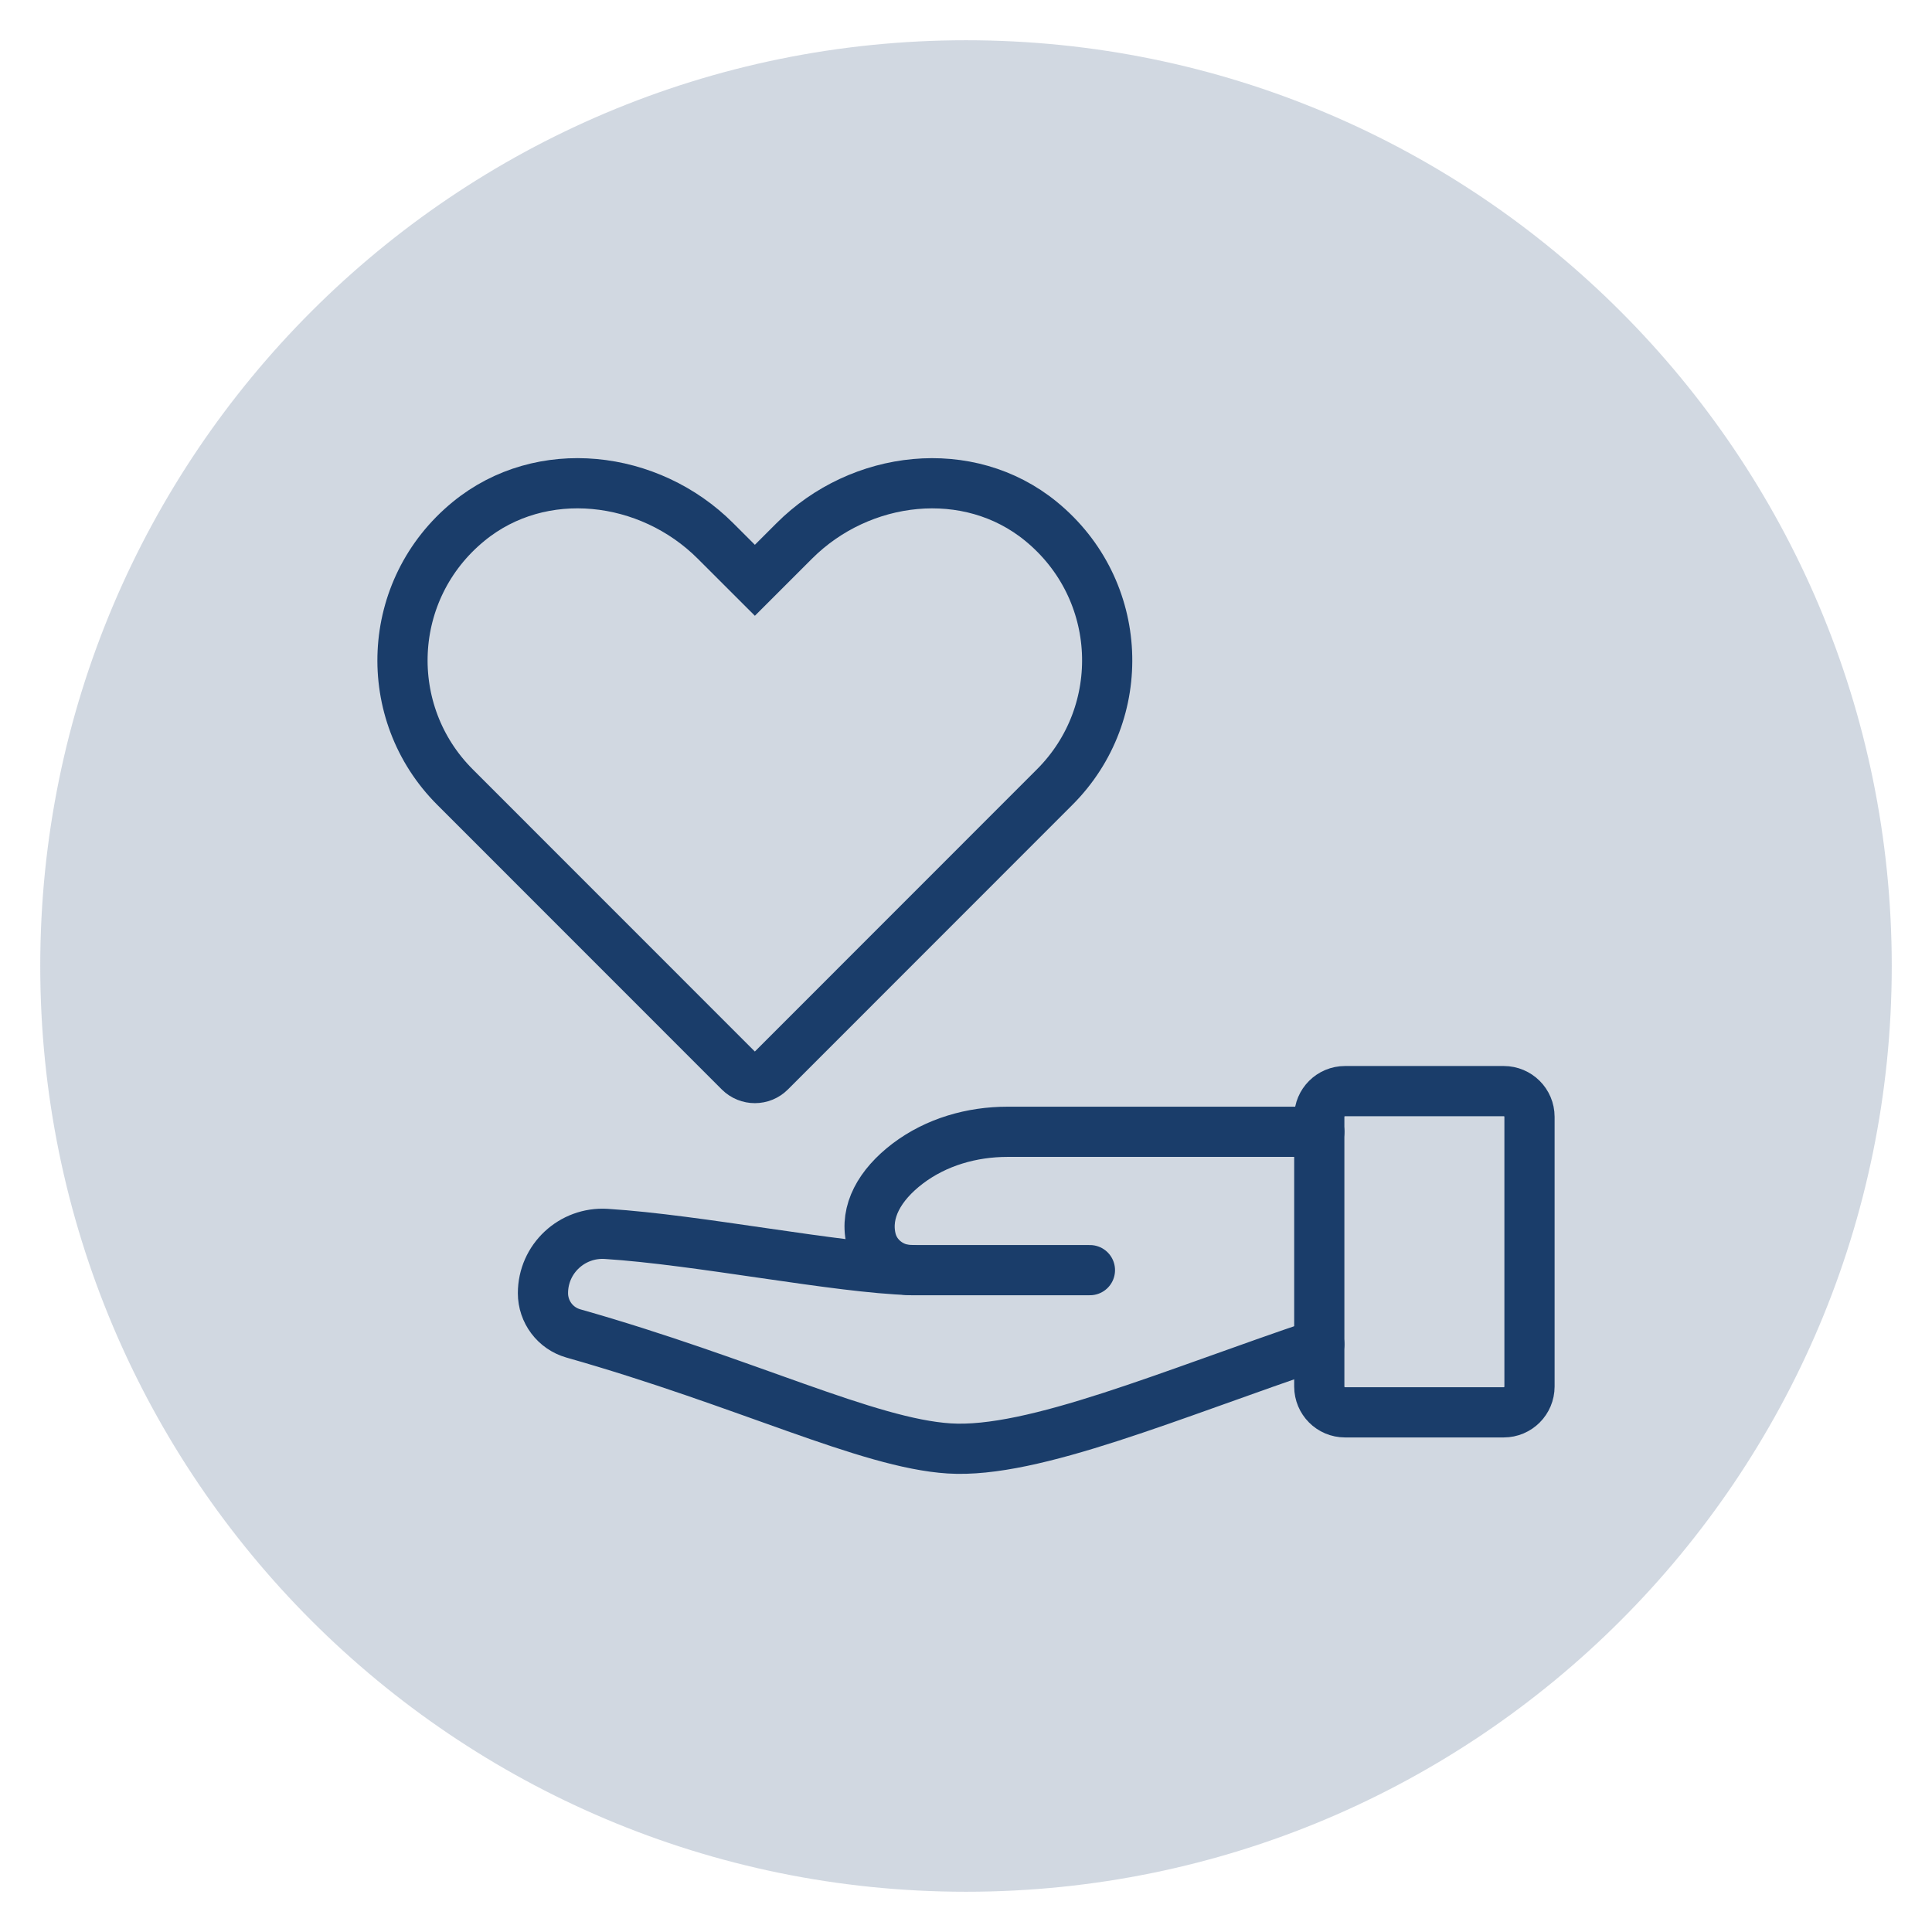 <?xml version="1.0" encoding="utf-8"?>
<!-- Generator: Adobe Illustrator 16.0.0, SVG Export Plug-In . SVG Version: 6.00 Build 0)  -->
<!DOCTYPE svg PUBLIC "-//W3C//DTD SVG 1.1//EN" "http://www.w3.org/Graphics/SVG/1.1/DTD/svg11.dtd">
<svg version="1.1" id="Layer_1" xmlns="http://www.w3.org/2000/svg" xmlns:xlink="http://www.w3.org/1999/xlink" x="0px" y="0px"
	 width="120px" height="120px" viewBox="0 0 120 120" enable-background="new 0 0 120 120" xml:space="preserve">
<g>
	<path fill="none" stroke="#1A3D6A" stroke-width="3.118" stroke-linecap="round" stroke-miterlimit="10" d="M65.51,48.885
		c4.614-4.613,4.329-12.265-0.852-16.505c-4.504-3.685-11.215-2.896-15.327,1.22l-2.444,2.443l-2.446-2.444
		c-4.116-4.117-10.826-4.905-15.33-1.219c-5.183,4.24-5.465,11.895-0.852,16.505l17.678,17.684c0.524,0.521,1.374,0.521,1.896,0
		L65.51,48.885z"/>
	<g>
		<g>
			<g>
				<g>
					<g>
						<g>
							<path fill="none" stroke="#1A3D6A" stroke-width="3.118" stroke-linecap="round" stroke-miterlimit="10" d="M81.945,83.49
								c-9.148,3.076-17.758,6.809-22.988,6.475c-5.077-0.322-12.599-4.096-23.353-7.145c-1.115-0.32-1.88-1.34-1.88-2.498l0,0
								c0-2.133,1.805-3.814,3.931-3.682c5.74,0.362,14.338,2.118,18.947,2.245"/>
							<path fill="none" stroke="#1A3D6A" stroke-width="3.118" stroke-linecap="round" stroke-miterlimit="10" d="M81.945,70.298
								H62.58c-2.221,0-4.427,0.632-6.196,1.97c-1.758,1.336-2.669,2.993-2.285,4.672c0.26,1.151,1.326,1.951,2.505,1.951h11.093"/>
							<path fill="none" stroke="#1A3D6A" stroke-width="3.118" stroke-linecap="round" stroke-miterlimit="10" d="M93.4,87.723
								h-9.857c-0.886,0-1.6-0.718-1.6-1.604V69.367c0-0.881,0.714-1.596,1.6-1.596H93.4c0.884,0,1.6,0.715,1.6,1.596v16.752
								C95,87.005,94.284,87.723,93.4,87.723z"/>
						</g>
					</g>
				</g>
			</g>
		</g>
	</g>
</g>
<path opacity="0.2" fill="#1A3D6A" d="M117.5,60.002c0,31.752-25.746,57.498-57.5,57.498c-31.754,0-57.5-25.746-57.5-57.498
	C2.5,28.246,28.246,2.5,60,2.5C91.754,2.5,117.5,28.246,117.5,60.002z"/>
</svg>
